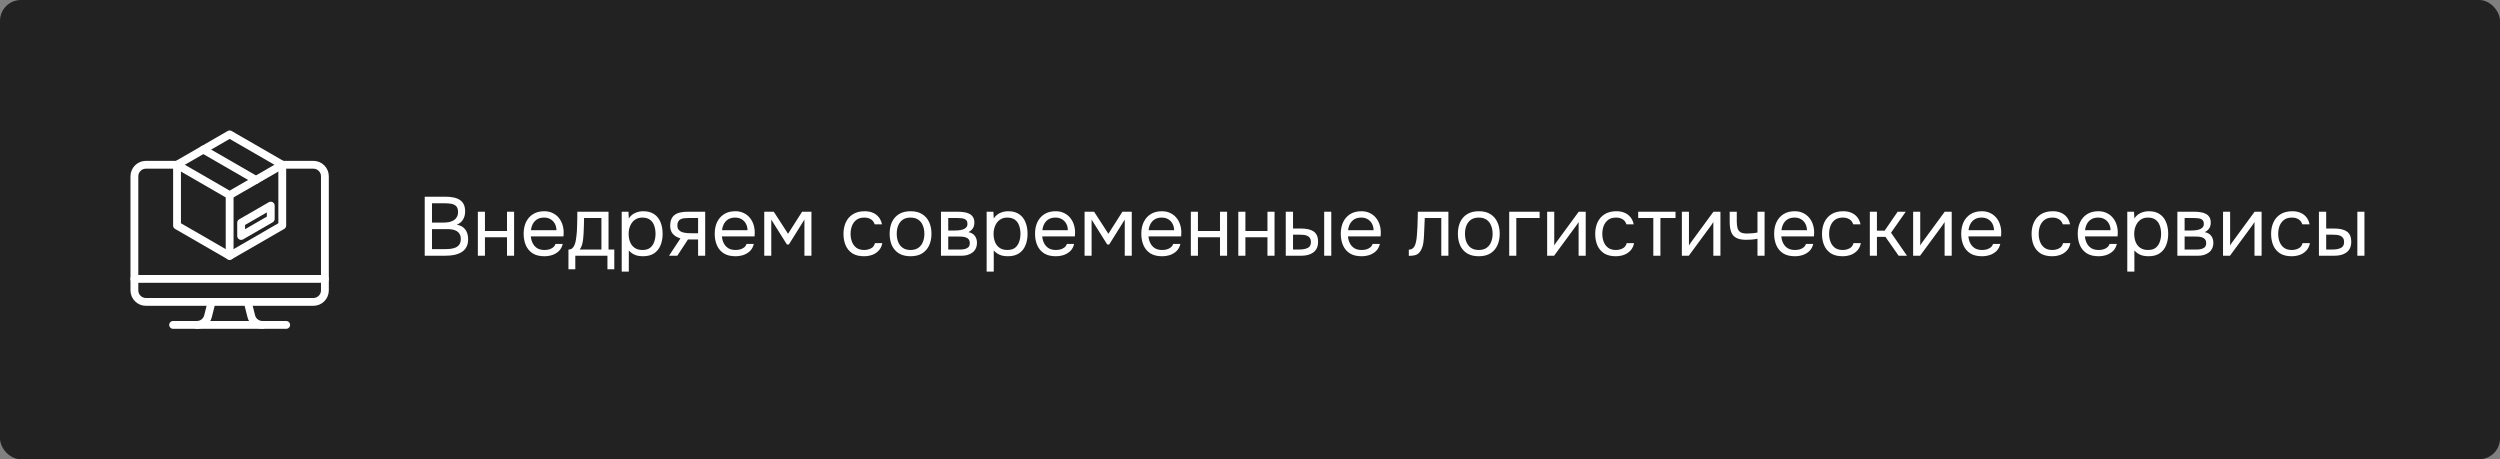 <?xml version="1.0" encoding="UTF-8"?> <svg xmlns="http://www.w3.org/2000/svg" viewBox="0 0 479 88" fill="none"><rect x="0" y="0" width="479" height="88" fill="#808080" stroke="none"/><rect width="479" height="88" rx="4" fill="#222222"></rect><path d="M54.833 62.251H33.167" stroke="white" stroke-width="1.5" stroke-miterlimit="10" stroke-linecap="round" stroke-linejoin="round"></path><path d="M50.279 62.251C49.268 62.251 48.387 61.563 48.142 60.582L47.457 57.844" stroke="white" stroke-width="1.5" stroke-miterlimit="10" stroke-linecap="round" stroke-linejoin="round"></path><path d="M37.721 62.251C38.732 62.251 39.613 61.563 39.858 60.582L40.543 57.844" stroke="white" stroke-width="1.5" stroke-miterlimit="10" stroke-linecap="round" stroke-linejoin="round"></path><path d="M33.919 31.57H27.952C26.741 31.57 25.749 32.561 25.749 33.773V55.641C25.749 56.853 26.741 57.844 27.952 57.844H60.047C61.259 57.844 62.251 56.853 62.251 55.641V33.773C62.251 32.561 61.259 31.57 60.047 31.57H54.081" stroke="white" stroke-width="1.5" stroke-miterlimit="10" stroke-linecap="round" stroke-linejoin="round"></path><path d="M25.749 53.438H62.251" stroke="white" stroke-width="1.5" stroke-miterlimit="10" stroke-linecap="round" stroke-linejoin="round"></path><path d="M54.081 43.21V31.569L44 25.749L33.919 31.569V43.21L44 49.031L54.081 43.21Z" stroke="white" stroke-width="1.5" stroke-miterlimit="10" stroke-linecap="round" stroke-linejoin="round"></path><path d="M33.919 31.57L44 37.39L54.081 31.57" stroke="white" stroke-width="1.5" stroke-miterlimit="10" stroke-linecap="round" stroke-linejoin="round"></path><path d="M44 37.39V49.031" stroke="white" stroke-width="1.5" stroke-miterlimit="10" stroke-linecap="round" stroke-linejoin="round"></path><path d="M51.878 39.394L46.203 42.67V45.214L51.878 41.938V39.394Z" stroke="white" stroke-width="1.5" stroke-miterlimit="10" stroke-linecap="round" stroke-linejoin="round"></path><path d="M38.959 28.659L49.041 34.48" stroke="white" stroke-width="1.5" stroke-miterlimit="10" stroke-linecap="round" stroke-linejoin="round"></path><path d="M81.376 49V37.688H85.344C85.909 37.688 86.421 37.736 86.88 37.832C87.339 37.917 87.733 38.067 88.064 38.28C88.405 38.493 88.667 38.781 88.848 39.144C89.029 39.507 89.12 39.965 89.12 40.52C89.12 41.096 88.987 41.608 88.72 42.056C88.464 42.504 88.064 42.835 87.52 43.048C88.245 43.176 88.789 43.485 89.152 43.976C89.515 44.456 89.696 45.08 89.696 45.848C89.696 46.456 89.579 46.963 89.344 47.368C89.12 47.773 88.8 48.099 88.384 48.344C87.979 48.579 87.509 48.749 86.976 48.856C86.443 48.952 85.872 49 85.264 49H81.376ZM82.768 47.736H85.216C85.547 47.736 85.888 47.72 86.24 47.688C86.603 47.645 86.939 47.565 87.248 47.448C87.557 47.32 87.808 47.123 88 46.856C88.192 46.589 88.288 46.232 88.288 45.784C88.288 45.4 88.213 45.085 88.064 44.84C87.925 44.595 87.733 44.403 87.488 44.264C87.253 44.125 86.981 44.029 86.672 43.976C86.363 43.923 86.048 43.896 85.728 43.896H82.768V47.736ZM82.768 42.648H84.944C85.339 42.648 85.707 42.616 86.048 42.552C86.389 42.477 86.688 42.36 86.944 42.2C87.2 42.04 87.397 41.832 87.536 41.576C87.685 41.32 87.76 41 87.76 40.616C87.76 40.125 87.648 39.763 87.424 39.528C87.2 39.293 86.907 39.139 86.544 39.064C86.181 38.989 85.787 38.952 85.36 38.952H82.768V42.648ZM91.556 49V40.568H92.916V44.264H97.141V40.568H98.501V49H97.141V45.464H92.916V49H91.556ZM104.298 49.096C103.402 49.096 102.661 48.915 102.074 48.552C101.487 48.179 101.05 47.667 100.762 47.016C100.474 46.365 100.33 45.624 100.33 44.792C100.33 43.949 100.48 43.208 100.778 42.568C101.088 41.917 101.535 41.405 102.122 41.032C102.709 40.659 103.429 40.472 104.282 40.472C104.912 40.472 105.461 40.595 105.93 40.84C106.41 41.075 106.805 41.395 107.114 41.8C107.434 42.205 107.663 42.659 107.802 43.16C107.951 43.661 108.016 44.179 107.994 44.712C107.984 44.808 107.978 44.904 107.978 45C107.978 45.096 107.973 45.192 107.962 45.288H101.706C101.749 45.779 101.871 46.221 102.074 46.616C102.277 47.011 102.565 47.325 102.938 47.56C103.311 47.784 103.775 47.896 104.33 47.896C104.608 47.896 104.885 47.864 105.162 47.8C105.45 47.725 105.706 47.603 105.93 47.432C106.165 47.261 106.33 47.032 106.426 46.744H107.818C107.69 47.288 107.45 47.736 107.098 48.088C106.746 48.429 106.325 48.685 105.834 48.856C105.344 49.016 104.832 49.096 104.298 49.096ZM101.738 44.104H106.618C106.608 43.624 106.501 43.203 106.298 42.84C106.096 42.477 105.818 42.195 105.466 41.992C105.125 41.789 104.714 41.688 104.234 41.688C103.712 41.688 103.269 41.8 102.906 42.024C102.554 42.248 102.282 42.541 102.09 42.904C101.898 43.267 101.781 43.667 101.738 44.104ZM108.915 51.592V47.816C109.224 47.816 109.469 47.731 109.65 47.56C109.843 47.389 109.992 47.165 110.099 46.888C110.205 46.611 110.285 46.312 110.338 45.992C110.392 45.661 110.434 45.347 110.466 45.048C110.52 44.557 110.552 44.072 110.562 43.592C110.584 43.101 110.594 42.712 110.594 42.424C110.605 42.115 110.611 41.805 110.611 41.496C110.611 41.187 110.611 40.877 110.611 40.568H116.594V47.816H117.698V51.592H116.386V49H110.227V51.592H108.915ZM111.075 47.816H115.234V41.768H111.906C111.896 42.216 111.885 42.717 111.874 43.272C111.864 43.827 111.843 44.344 111.811 44.824C111.8 45.101 111.773 45.416 111.731 45.768C111.698 46.12 111.635 46.477 111.538 46.84C111.442 47.192 111.288 47.517 111.075 47.816ZM119.119 52.04V40.568H120.415L120.479 41.864C120.767 41.405 121.156 41.059 121.647 40.824C122.148 40.589 122.687 40.472 123.263 40.472C124.116 40.472 124.815 40.664 125.359 41.048C125.903 41.421 126.303 41.933 126.559 42.584C126.826 43.235 126.959 43.971 126.959 44.792C126.959 45.613 126.826 46.349 126.559 47C126.292 47.651 125.882 48.163 125.327 48.536C124.772 48.909 124.063 49.096 123.199 49.096C122.772 49.096 122.388 49.053 122.047 48.968C121.706 48.872 121.407 48.739 121.151 48.568C120.895 48.397 120.671 48.205 120.479 47.992V52.04H119.119ZM123.087 47.896C123.706 47.896 124.196 47.757 124.559 47.48C124.921 47.192 125.183 46.813 125.343 46.344C125.513 45.875 125.599 45.357 125.599 44.792C125.599 44.216 125.513 43.693 125.343 43.224C125.183 42.755 124.916 42.381 124.543 42.104C124.169 41.827 123.674 41.688 123.055 41.688C122.5 41.688 122.025 41.832 121.631 42.12C121.247 42.397 120.954 42.776 120.751 43.256C120.548 43.725 120.447 44.243 120.447 44.808C120.447 45.395 120.543 45.923 120.735 46.392C120.927 46.861 121.22 47.229 121.615 47.496C122.01 47.763 122.5 47.896 123.087 47.896ZM128.185 49L130.377 45.672C129.769 45.501 129.289 45.224 128.937 44.84C128.585 44.445 128.409 43.923 128.409 43.272C128.409 42.76 128.483 42.333 128.633 41.992C128.782 41.64 129.001 41.363 129.289 41.16C129.577 40.947 129.923 40.797 130.329 40.712C130.734 40.616 131.198 40.568 131.721 40.568H135.113V49H133.753V45.88H131.817L129.769 49H128.185ZM132.745 44.696H133.753V41.768H131.945C131.625 41.768 131.331 41.784 131.065 41.816C130.798 41.848 130.569 41.917 130.377 42.024C130.195 42.12 130.051 42.264 129.945 42.456C129.838 42.637 129.785 42.888 129.785 43.208C129.785 43.56 129.87 43.837 130.041 44.04C130.222 44.243 130.451 44.392 130.729 44.488C131.017 44.573 131.337 44.632 131.689 44.664C132.041 44.685 132.393 44.696 132.745 44.696ZM140.907 49.096C140.012 49.096 139.27 48.915 138.684 48.552C138.097 48.179 137.66 47.667 137.371 47.016C137.083 46.365 136.94 45.624 136.94 44.792C136.94 43.949 137.089 43.208 137.387 42.568C137.697 41.917 138.145 41.405 138.732 41.032C139.318 40.659 140.038 40.472 140.892 40.472C141.521 40.472 142.07 40.595 142.54 40.84C143.019 41.075 143.414 41.395 143.724 41.8C144.043 42.205 144.273 42.659 144.411 43.16C144.561 43.661 144.625 44.179 144.603 44.712C144.593 44.808 144.588 44.904 144.588 45C144.588 45.096 144.582 45.192 144.571 45.288H138.315C138.358 45.779 138.481 46.221 138.684 46.616C138.886 47.011 139.174 47.325 139.548 47.56C139.921 47.784 140.385 47.896 140.94 47.896C141.217 47.896 141.494 47.864 141.772 47.8C142.06 47.725 142.315 47.603 142.54 47.432C142.774 47.261 142.94 47.032 143.036 46.744H144.428C144.299 47.288 144.06 47.736 143.708 48.088C143.356 48.429 142.934 48.685 142.444 48.856C141.953 49.016 141.441 49.096 140.907 49.096ZM138.347 44.104H143.227C143.217 43.624 143.11 43.203 142.907 42.84C142.705 42.477 142.428 42.195 142.076 41.992C141.734 41.789 141.323 41.688 140.844 41.688C140.321 41.688 139.878 41.8 139.516 42.024C139.163 42.248 138.892 42.541 138.7 42.904C138.507 43.267 138.39 43.667 138.347 44.104ZM146.431 49V40.568H148.256L150.992 44.792L153.679 40.568H155.471V49H154.127V42.072L151.151 46.84H150.768L147.775 42.072V49H146.431ZM165.531 49.096C164.646 49.096 163.91 48.915 163.323 48.552C162.748 48.179 162.315 47.667 162.028 47.016C161.75 46.365 161.612 45.629 161.612 44.808C161.612 44.008 161.756 43.283 162.043 42.632C162.342 41.971 162.79 41.448 163.387 41.064C163.995 40.669 164.763 40.472 165.691 40.472C166.268 40.472 166.78 40.568 167.227 40.76C167.686 40.952 168.065 41.235 168.363 41.608C168.662 41.971 168.87 42.429 168.988 42.984H167.595C167.435 42.515 167.179 42.184 166.827 41.992C166.486 41.789 166.081 41.688 165.612 41.688C164.971 41.688 164.459 41.837 164.076 42.136C163.691 42.435 163.409 42.824 163.227 43.304C163.057 43.773 162.971 44.275 162.971 44.808C162.971 45.363 163.062 45.875 163.244 46.344C163.425 46.813 163.708 47.192 164.091 47.48C164.476 47.757 164.971 47.896 165.579 47.896C166.028 47.896 166.449 47.8 166.844 47.608C167.249 47.416 167.516 47.075 167.643 46.584H169.052C168.945 47.16 168.715 47.635 168.363 48.008C168.022 48.381 167.601 48.659 167.1 48.84C166.609 49.011 166.086 49.096 165.531 49.096ZM174.455 49.096C173.57 49.096 172.828 48.915 172.231 48.552C171.634 48.179 171.186 47.667 170.887 47.016C170.599 46.365 170.455 45.624 170.455 44.792C170.455 43.949 170.599 43.208 170.887 42.568C171.186 41.917 171.634 41.405 172.231 41.032C172.828 40.659 173.581 40.472 174.487 40.472C175.373 40.472 176.108 40.659 176.695 41.032C177.292 41.405 177.735 41.917 178.023 42.568C178.322 43.208 178.471 43.949 178.471 44.792C178.471 45.624 178.322 46.365 178.023 47.016C177.725 47.667 177.276 48.179 176.679 48.552C176.093 48.915 175.351 49.096 174.455 49.096ZM174.455 47.896C175.074 47.896 175.575 47.757 175.959 47.48C176.354 47.203 176.642 46.829 176.823 46.36C177.015 45.891 177.111 45.368 177.111 44.792C177.111 44.216 177.015 43.693 176.823 43.224C176.642 42.755 176.354 42.381 175.959 42.104C175.575 41.827 175.074 41.688 174.455 41.688C173.847 41.688 173.346 41.827 172.951 42.104C172.567 42.381 172.279 42.755 172.087 43.224C171.906 43.693 171.815 44.216 171.815 44.792C171.815 45.368 171.906 45.891 172.087 46.36C172.279 46.829 172.567 47.203 172.951 47.48C173.346 47.757 173.847 47.896 174.455 47.896ZM180.291 49V40.568H183.555C183.928 40.568 184.296 40.595 184.659 40.648C185.032 40.691 185.368 40.787 185.667 40.936C185.976 41.075 186.221 41.283 186.403 41.56C186.595 41.837 186.691 42.205 186.691 42.664C186.691 42.941 186.648 43.197 186.563 43.432C186.477 43.656 186.35 43.853 186.179 44.024C186.019 44.195 185.811 44.344 185.555 44.472C186.131 44.6 186.547 44.851 186.803 45.224C187.059 45.597 187.187 46.024 187.187 46.504C187.187 46.931 187.107 47.304 186.947 47.624C186.798 47.933 186.584 48.189 186.307 48.392C186.04 48.595 185.726 48.749 185.363 48.856C185.011 48.952 184.632 49 184.227 49H180.291ZM181.683 47.816H183.907C184.238 47.816 184.547 47.784 184.835 47.72C185.123 47.656 185.357 47.539 185.539 47.368C185.72 47.187 185.811 46.931 185.811 46.6C185.811 46.259 185.731 46.003 185.571 45.832C185.422 45.651 185.224 45.528 184.979 45.464C184.744 45.389 184.488 45.347 184.211 45.336C183.934 45.325 183.672 45.32 183.427 45.32H181.683V47.816ZM181.683 44.168H182.851C183.064 44.168 183.31 44.157 183.587 44.136C183.875 44.115 184.152 44.067 184.419 43.992C184.696 43.907 184.92 43.779 185.091 43.608C185.272 43.437 185.363 43.203 185.363 42.904C185.363 42.509 185.251 42.237 185.027 42.088C184.814 41.928 184.558 41.837 184.259 41.816C183.96 41.784 183.683 41.768 183.427 41.768H181.683V44.168ZM189.041 52.04V40.568H190.337L190.401 41.864C190.689 41.405 191.078 41.059 191.569 40.824C192.07 40.589 192.609 40.472 193.185 40.472C194.038 40.472 194.737 40.664 195.281 41.048C195.825 41.421 196.225 41.933 196.481 42.584C196.748 43.235 196.881 43.971 196.881 44.792C196.881 45.613 196.748 46.349 196.481 47C196.214 47.651 195.804 48.163 195.249 48.536C194.694 48.909 193.985 49.096 193.121 49.096C192.694 49.096 192.31 49.053 191.969 48.968C191.627 48.872 191.329 48.739 191.073 48.568C190.817 48.397 190.593 48.205 190.401 47.992V52.04H189.041ZM193.009 47.896C193.627 47.896 194.118 47.757 194.481 47.48C194.844 47.192 195.105 46.813 195.265 46.344C195.435 45.875 195.521 45.357 195.521 44.792C195.521 44.216 195.435 43.693 195.265 43.224C195.105 42.755 194.838 42.381 194.465 42.104C194.091 41.827 193.595 41.688 192.977 41.688C192.422 41.688 191.947 41.832 191.553 42.12C191.169 42.397 190.875 42.776 190.673 43.256C190.47 43.725 190.369 44.243 190.369 44.808C190.369 45.395 190.465 45.923 190.657 46.392C190.849 46.861 191.142 47.229 191.537 47.496C191.931 47.763 192.422 47.896 193.009 47.896ZM202.282 49.096C201.387 49.096 200.645 48.915 200.059 48.552C199.472 48.179 199.035 47.667 198.746 47.016C198.458 46.365 198.315 45.624 198.315 44.792C198.315 43.949 198.464 43.208 198.762 42.568C199.072 41.917 199.52 41.405 200.107 41.032C200.693 40.659 201.413 40.472 202.267 40.472C202.896 40.472 203.445 40.595 203.915 40.84C204.394 41.075 204.789 41.395 205.099 41.8C205.418 42.205 205.648 42.659 205.786 43.16C205.936 43.661 206 44.179 205.978 44.712C205.968 44.808 205.963 44.904 205.963 45C205.963 45.096 205.957 45.192 205.946 45.288H199.69C199.733 45.779 199.856 46.221 200.059 46.616C200.261 47.011 200.549 47.325 200.923 47.56C201.296 47.784 201.76 47.896 202.315 47.896C202.592 47.896 202.869 47.864 203.147 47.8C203.435 47.725 203.69 47.603 203.915 47.432C204.149 47.261 204.315 47.032 204.411 46.744H205.803C205.674 47.288 205.435 47.736 205.083 48.088C204.731 48.429 204.309 48.685 203.819 48.856C203.328 49.016 202.816 49.096 202.282 49.096ZM199.722 44.104H204.602C204.592 43.624 204.485 43.203 204.282 42.84C204.08 42.477 203.803 42.195 203.451 41.992C203.109 41.789 202.698 41.688 202.219 41.688C201.696 41.688 201.253 41.8 200.891 42.024C200.538 42.248 200.267 42.541 200.075 42.904C199.882 43.267 199.765 43.667 199.722 44.104ZM207.806 49V40.568H209.631L212.367 44.792L215.054 40.568H216.846V49H215.502V42.072L212.526 46.84H212.143L209.15 42.072V49H207.806ZM222.642 49.096C221.746 49.096 221.005 48.915 220.418 48.552C219.831 48.179 219.394 47.667 219.106 47.016C218.818 46.365 218.674 45.624 218.674 44.792C218.674 43.949 218.823 43.208 219.122 42.568C219.431 41.917 219.879 41.405 220.466 41.032C221.053 40.659 221.773 40.472 222.626 40.472C223.255 40.472 223.804 40.595 224.274 40.84C224.754 41.075 225.149 41.395 225.458 41.8C225.778 42.205 226.007 42.659 226.146 43.16C226.295 43.661 226.359 44.179 226.338 44.712C226.327 44.808 226.322 44.904 226.322 45C226.322 45.096 226.316 45.192 226.306 45.288H220.05C220.093 45.779 220.215 46.221 220.418 46.616C220.62 47.011 220.909 47.325 221.282 47.56C221.655 47.784 222.119 47.896 222.674 47.896C222.951 47.896 223.228 47.864 223.506 47.8C223.794 47.725 224.05 47.603 224.274 47.432C224.508 47.261 224.674 47.032 224.77 46.744H226.162C226.034 47.288 225.794 47.736 225.442 48.088C225.09 48.429 224.668 48.685 224.178 48.856C223.687 49.016 223.175 49.096 222.642 49.096ZM220.082 44.104H224.962C224.951 43.624 224.845 43.203 224.642 42.84C224.439 42.477 224.162 42.195 223.81 41.992C223.469 41.789 223.058 41.688 222.578 41.688C222.055 41.688 221.613 41.8 221.25 42.024C220.898 42.248 220.626 42.541 220.434 42.904C220.242 43.267 220.125 43.667 220.082 44.104ZM228.166 49V40.568H229.526V44.264H233.75V40.568H235.11V49H233.75V45.464H229.526V49H228.166ZM237.26 49V40.568H238.619V44.264H242.844V40.568H244.203V49H242.844V45.464H238.619V49H237.26ZM246.353 49V40.568H247.745V43.784H249.265C249.767 43.784 250.22 43.827 250.625 43.912C251.03 43.997 251.377 44.136 251.665 44.328C251.952 44.52 252.173 44.781 252.322 45.112C252.47 45.432 252.545 45.837 252.545 46.328C252.545 46.797 252.465 47.203 252.305 47.544C252.145 47.885 251.915 48.163 251.618 48.376C251.33 48.589 250.982 48.749 250.577 48.856C250.183 48.952 249.75 49 249.281 49H246.353ZM247.745 47.816H248.193C248.566 47.816 248.929 47.811 249.281 47.8C249.633 47.779 249.948 47.725 250.225 47.64C250.512 47.555 250.743 47.416 250.912 47.224C251.085 47.021 251.17 46.739 251.17 46.376C251.17 46.035 251.1 45.773 250.963 45.592C250.833 45.4 250.662 45.261 250.45 45.176C250.235 45.08 250.002 45.021 249.745 45C249.5 44.979 249.255 44.968 249.009 44.968H247.745V47.816ZM253.713 49V40.568H255.072V49H253.713ZM260.86 49.096C259.965 49.096 259.223 48.915 258.637 48.552C258.05 48.179 257.613 47.667 257.325 47.016C257.038 46.365 256.892 45.624 256.892 44.792C256.892 43.949 257.043 43.208 257.34 42.568C257.65 41.917 258.098 41.405 258.685 41.032C259.272 40.659 259.993 40.472 260.845 40.472C261.475 40.472 262.022 40.595 262.493 40.84C262.973 41.075 263.368 41.395 263.678 41.8C263.998 42.205 264.225 42.659 264.365 43.16C264.515 43.661 264.577 44.179 264.558 44.712C264.545 44.808 264.54 44.904 264.54 45C264.54 45.096 264.535 45.192 264.525 45.288H258.267C258.312 45.779 258.435 46.221 258.637 46.616C258.84 47.011 259.127 47.325 259.5 47.56C259.875 47.784 260.337 47.896 260.892 47.896C261.17 47.896 261.447 47.864 261.725 47.8C262.012 47.725 262.267 47.603 262.493 47.432C262.728 47.261 262.892 47.032 262.988 46.744H264.38C264.252 47.288 264.012 47.736 263.66 48.088C263.308 48.429 262.887 48.685 262.397 48.856C261.905 49.016 261.395 49.096 260.86 49.096ZM258.3 44.104H263.18C263.17 43.624 263.062 43.203 262.86 42.84C262.658 42.477 262.38 42.195 262.027 41.992C261.688 41.789 261.277 41.688 260.798 41.688C260.275 41.688 259.832 41.8 259.467 42.024C259.118 42.248 258.845 42.541 258.652 42.904C258.46 43.267 258.342 43.667 258.3 44.104ZM269.93 49.016V47.832C270.142 47.832 270.335 47.789 270.505 47.704C270.675 47.608 270.825 47.469 270.952 47.288C271.103 47.075 271.22 46.765 271.305 46.36C271.39 45.955 271.45 45.523 271.48 45.064C271.522 44.552 271.555 44.051 271.577 43.56C271.598 43.059 271.615 42.563 271.625 42.072C271.647 41.581 271.658 41.08 271.658 40.568H277.512V49H276.152V41.768H272.985C272.975 42.131 272.957 42.499 272.938 42.872C272.928 43.235 272.91 43.603 272.89 43.976C272.877 44.339 272.863 44.707 272.84 45.08C272.83 45.507 272.788 45.987 272.712 46.52C272.637 47.053 272.478 47.539 272.233 47.976C271.998 48.392 271.71 48.669 271.37 48.808C271.038 48.947 270.558 49.016 269.93 49.016ZM283.33 49.096C282.445 49.096 281.702 48.915 281.105 48.552C280.51 48.179 280.06 47.667 279.762 47.016C279.475 46.365 279.33 45.624 279.33 44.792C279.33 43.949 279.475 43.208 279.762 42.568C280.06 41.917 280.51 41.405 281.105 41.032C281.702 40.659 282.455 40.472 283.363 40.472C284.248 40.472 284.983 40.659 285.57 41.032C286.168 41.405 286.61 41.917 286.897 42.568C287.197 43.208 287.345 43.949 287.345 44.792C287.345 45.624 287.197 46.365 286.897 47.016C286.6 47.667 286.152 48.179 285.555 48.552C284.967 48.915 284.225 49.096 283.33 49.096ZM283.33 47.896C283.95 47.896 284.45 47.757 284.835 47.48C285.23 47.203 285.517 46.829 285.697 46.36C285.89 45.891 285.985 45.368 285.985 44.792C285.985 44.216 285.89 43.693 285.697 43.224C285.517 42.755 285.23 42.381 284.835 42.104C284.45 41.827 283.95 41.688 283.33 41.688C282.723 41.688 282.22 41.827 281.825 42.104C281.442 42.381 281.155 42.755 280.962 43.224C280.78 43.693 280.69 44.216 280.69 44.792C280.69 45.368 280.78 45.891 280.962 46.36C281.155 46.829 281.442 47.203 281.825 47.48C282.22 47.757 282.723 47.896 283.33 47.896ZM289.165 49V40.568H294.99V41.768H290.525V49H289.165ZM296.433 49V40.568H297.793V47.032C297.865 46.883 297.967 46.723 298.095 46.552C298.223 46.371 298.325 46.232 298.4 46.136L302.48 40.568H303.822V49H302.462V42.536C302.377 42.696 302.283 42.845 302.175 42.984C302.08 43.123 301.988 43.251 301.902 43.368L297.76 49H296.433ZM309.562 49.096C308.678 49.096 307.942 48.915 307.355 48.552C306.777 48.179 306.348 47.667 306.058 47.016C305.783 46.365 305.642 45.629 305.642 44.808C305.642 44.008 305.788 43.283 306.075 42.632C306.373 41.971 306.822 41.448 307.418 41.064C308.027 40.669 308.795 40.472 309.723 40.472C310.298 40.472 310.81 40.568 311.257 40.76C311.717 40.952 312.095 41.235 312.395 41.608C312.692 41.971 312.902 42.429 313.017 42.984H311.627C311.467 42.515 311.21 42.184 310.858 41.992C310.517 41.789 310.113 41.688 309.642 41.688C309.002 41.688 308.49 41.837 308.108 42.136C307.723 42.435 307.44 42.824 307.257 43.304C307.087 43.773 307.002 44.275 307.002 44.808C307.002 45.363 307.092 45.875 307.275 46.344C307.455 46.813 307.738 47.192 308.123 47.48C308.507 47.757 309.002 47.896 309.61 47.896C310.058 47.896 310.48 47.8 310.875 47.608C311.28 47.416 311.548 47.075 311.675 46.584H313.082C312.975 47.16 312.748 47.635 312.395 48.008C312.053 48.381 311.632 48.659 311.13 48.84C310.64 49.011 310.118 49.096 309.562 49.096ZM316.775 49V41.768H313.877V40.568H321.03V41.768H318.135V49H316.775ZM322.245 49V40.568H323.605V47.032C323.678 46.883 323.78 46.723 323.908 46.552C324.035 46.371 324.137 46.232 324.212 46.136L328.293 40.568H329.635V49H328.275V42.536C328.19 42.696 328.095 42.845 327.988 42.984C327.892 43.123 327.8 43.251 327.715 43.368L323.572 49H322.245ZM336.735 49V45.752C336.33 45.827 335.935 45.88 335.55 45.912C335.178 45.933 334.842 45.944 334.543 45.944C333.755 45.944 333.13 45.821 332.67 45.576C332.212 45.331 331.887 44.957 331.695 44.456C331.502 43.944 331.408 43.309 331.408 42.552V40.568H332.767V42.456C332.767 42.947 332.815 43.363 332.91 43.704C333.007 44.045 333.195 44.307 333.47 44.488C333.748 44.659 334.165 44.744 334.72 44.744C335.04 44.744 335.375 44.728 335.728 44.696C336.09 44.664 336.425 44.616 336.735 44.552V40.568H338.095V49H336.735ZM343.892 49.096C342.995 49.096 342.255 48.915 341.668 48.552C341.08 48.179 340.645 47.667 340.355 47.016C340.067 46.365 339.925 45.624 339.925 44.792C339.925 43.949 340.072 43.208 340.373 42.568C340.68 41.917 341.13 41.405 341.715 41.032C342.303 40.659 343.022 40.472 343.875 40.472C344.505 40.472 345.055 40.595 345.525 40.84C346.005 41.075 346.397 41.395 346.707 41.8C347.027 42.205 347.257 42.659 347.395 43.16C347.545 43.661 347.61 44.179 347.587 44.712C347.577 44.808 347.572 44.904 347.572 45C347.572 45.096 347.567 45.192 347.555 45.288H341.3C341.342 45.779 341.465 46.221 341.668 46.616C341.87 47.011 342.158 47.325 342.533 47.56C342.905 47.784 343.37 47.896 343.925 47.896C344.2 47.896 344.478 47.864 344.755 47.8C345.045 47.725 345.3 47.603 345.525 47.432C345.757 47.261 345.925 47.032 346.02 46.744H347.413C347.285 47.288 347.045 47.736 346.692 48.088C346.34 48.429 345.918 48.685 345.428 48.856C344.938 49.016 344.425 49.096 343.892 49.096ZM341.332 44.104H346.212C346.2 43.624 346.095 43.203 345.892 42.84C345.69 42.477 345.413 42.195 345.06 41.992C344.717 41.789 344.308 41.688 343.827 41.688C343.305 41.688 342.863 41.8 342.5 42.024C342.147 42.248 341.875 42.541 341.685 42.904C341.493 43.267 341.375 43.667 341.332 44.104ZM353.015 49.096C352.13 49.096 351.395 48.915 350.808 48.552C350.233 48.179 349.8 47.667 349.512 47.016C349.235 46.365 349.095 45.629 349.095 44.808C349.095 44.008 349.24 43.283 349.527 42.632C349.827 41.971 350.275 41.448 350.873 41.064C351.48 40.669 352.248 40.472 353.175 40.472C353.752 40.472 354.265 40.568 354.712 40.76C355.17 40.952 355.55 41.235 355.848 41.608C356.147 41.971 356.355 42.429 356.473 42.984H355.08C354.92 42.515 354.665 42.184 354.312 41.992C353.97 41.789 353.565 41.688 353.095 41.688C352.455 41.688 351.945 41.837 351.56 42.136C351.175 42.435 350.892 42.824 350.712 43.304C350.54 43.773 350.455 44.275 350.455 44.808C350.455 45.363 350.548 45.875 350.728 46.344C350.91 46.813 351.192 47.192 351.575 47.48C351.96 47.757 352.455 47.896 353.065 47.896C353.512 47.896 353.933 47.8 354.327 47.608C354.733 47.416 355 47.075 355.127 46.584H356.535C356.43 47.16 356.2 47.635 355.848 48.008C355.507 48.381 355.085 48.659 354.585 48.84C354.092 49.011 353.57 49.096 353.015 49.096ZM358.26 49V40.568H359.62V44.2H361.092L363.587 40.568H365.14L362.322 44.584L365.38 49H363.78L361.252 45.384H359.62V49H358.26ZM366.558 49V40.568H367.918V47.032C367.99 46.883 368.092 46.723 368.22 46.552C368.348 46.371 368.45 46.232 368.525 46.136L372.605 40.568H373.947V49H372.587V42.536C372.502 42.696 372.408 42.845 372.3 42.984C372.205 43.123 372.113 43.251 372.027 43.368L367.885 49H366.558ZM379.735 49.096C378.84 49.096 378.098 48.915 377.512 48.552C376.925 48.179 376.488 47.667 376.2 47.016C375.913 46.365 375.767 45.624 375.767 44.792C375.767 43.949 375.918 43.208 376.215 42.568C376.525 41.917 376.973 41.405 377.56 41.032C378.147 40.659 378.868 40.472 379.72 40.472C380.35 40.472 380.897 40.595 381.368 40.84C381.848 41.075 382.243 41.395 382.553 41.8C382.873 42.205 383.1 42.659 383.24 43.16C383.39 43.661 383.452 44.179 383.433 44.712C383.42 44.808 383.415 44.904 383.415 45C383.415 45.096 383.41 45.192 383.4 45.288H377.142C377.188 45.779 377.31 46.221 377.512 46.616C377.715 47.011 378.002 47.325 378.375 47.56C378.75 47.784 379.212 47.896 379.767 47.896C380.045 47.896 380.322 47.864 380.6 47.8C380.887 47.725 381.142 47.603 381.368 47.432C381.603 47.261 381.767 47.032 381.863 46.744H383.255C383.127 47.288 382.887 47.736 382.535 48.088C382.183 48.429 381.762 48.685 381.272 48.856C380.78 49.016 380.27 49.096 379.735 49.096ZM377.175 44.104H382.055C382.045 43.624 381.938 43.203 381.735 42.84C381.533 42.477 381.255 42.195 380.902 41.992C380.562 41.789 380.152 41.688 379.673 41.688C379.15 41.688 378.707 41.8 378.342 42.024C377.993 42.248 377.72 42.541 377.527 42.904C377.335 43.267 377.217 43.667 377.175 44.104ZM393.173 49.096C392.288 49.096 391.55 48.915 390.965 48.552C390.387 48.179 389.955 47.667 389.668 47.016C389.39 46.365 389.252 45.629 389.252 44.808C389.252 44.008 389.395 43.283 389.685 42.632C389.983 41.971 390.43 41.448 391.027 41.064C391.635 40.669 392.405 40.472 393.332 40.472C393.908 40.472 394.42 40.568 394.868 40.76C395.327 40.952 395.705 41.235 396.005 41.608C396.303 41.971 396.51 42.429 396.627 42.984H395.235C395.075 42.515 394.82 42.184 394.467 41.992C394.127 41.789 393.723 41.688 393.252 41.688C392.613 41.688 392.1 41.837 391.715 42.136C391.332 42.435 391.05 42.824 390.868 43.304C390.697 43.773 390.613 44.275 390.613 44.808C390.613 45.363 390.702 45.875 390.885 46.344C391.065 46.813 391.348 47.192 391.733 47.48C392.115 47.757 392.613 47.896 393.22 47.896C393.668 47.896 394.09 47.8 394.485 47.608C394.89 47.416 395.155 47.075 395.285 46.584H396.692C396.585 47.16 396.355 47.635 396.005 48.008C395.663 48.381 395.243 48.659 394.74 48.84C394.25 49.011 393.728 49.096 393.173 49.096ZM402.065 49.096C401.168 49.096 400.428 48.915 399.84 48.552C399.252 48.179 398.815 47.667 398.527 47.016C398.24 46.365 398.095 45.624 398.095 44.792C398.095 43.949 398.245 43.208 398.545 42.568C398.853 41.917 399.3 41.405 399.887 41.032C400.475 40.659 401.195 40.472 402.048 40.472C402.678 40.472 403.228 40.595 403.695 40.84C404.175 41.075 404.57 41.395 404.88 41.8C405.2 42.205 405.43 42.659 405.567 43.16C405.717 43.661 405.78 44.179 405.76 44.712C405.75 44.808 405.745 44.904 405.745 45C405.745 45.096 405.738 45.192 405.728 45.288H399.473C399.515 45.779 399.637 46.221 399.84 46.616C400.043 47.011 400.33 47.325 400.705 47.56C401.077 47.784 401.54 47.896 402.095 47.896C402.373 47.896 402.65 47.864 402.928 47.8C403.215 47.725 403.473 47.603 403.695 47.432C403.93 47.261 404.095 47.032 404.192 46.744H405.585C405.455 47.288 405.215 47.736 404.865 48.088C404.512 48.429 404.09 48.685 403.6 48.856C403.11 49.016 402.598 49.096 402.065 49.096ZM399.505 44.104H404.385C404.373 43.624 404.267 43.203 404.065 42.84C403.86 42.477 403.585 42.195 403.233 41.992C402.89 41.789 402.48 41.688 402 41.688C401.478 41.688 401.035 41.8 400.673 42.024C400.32 42.248 400.048 42.541 399.855 42.904C399.665 43.267 399.548 43.667 399.505 44.104ZM407.587 52.04V40.568H408.882L408.947 41.864C409.235 41.405 409.625 41.059 410.115 40.824C410.618 40.589 411.155 40.472 411.733 40.472C412.585 40.472 413.283 40.664 413.827 41.048C414.373 41.421 414.772 41.933 415.027 42.584C415.295 43.235 415.428 43.971 415.428 44.792C415.428 45.613 415.295 46.349 415.027 47C414.76 47.651 414.35 48.163 413.795 48.536C413.24 48.909 412.533 49.096 411.668 49.096C411.24 49.096 410.858 49.053 410.515 48.968C410.175 48.872 409.875 48.739 409.62 48.568C409.363 48.397 409.14 48.205 408.947 47.992V52.04H407.587ZM411.555 47.896C412.175 47.896 412.665 47.757 413.027 47.48C413.39 47.192 413.652 46.813 413.812 46.344C413.983 45.875 414.067 45.357 414.067 44.792C414.067 44.216 413.983 43.693 413.812 43.224C413.652 42.755 413.385 42.381 413.012 42.104C412.637 41.827 412.142 41.688 411.522 41.688C410.97 41.688 410.495 41.832 410.1 42.12C409.715 42.397 409.423 42.776 409.22 43.256C409.017 43.725 408.915 44.243 408.915 44.808C408.915 45.395 409.012 45.923 409.202 46.392C409.395 46.861 409.69 47.229 410.082 47.496C410.478 47.763 410.97 47.896 411.555 47.896ZM417.183 49V40.568H420.445C420.817 40.568 421.188 40.595 421.55 40.648C421.923 40.691 422.257 40.787 422.558 40.936C422.868 41.075 423.113 41.283 423.293 41.56C423.485 41.837 423.582 42.205 423.582 42.664C423.582 42.941 423.538 43.197 423.452 43.432C423.368 43.656 423.24 43.853 423.07 44.024C422.91 44.195 422.702 44.344 422.445 44.472C423.022 44.6 423.438 44.851 423.692 45.224C423.95 45.597 424.077 46.024 424.077 46.504C424.077 46.931 423.998 47.304 423.837 47.624C423.688 47.933 423.475 48.189 423.197 48.392C422.93 48.595 422.615 48.749 422.252 48.856C421.902 48.952 421.522 49 421.118 49H417.183ZM418.572 47.816H420.798C421.127 47.816 421.438 47.784 421.725 47.72C422.012 47.656 422.248 47.539 422.43 47.368C422.61 47.187 422.702 46.931 422.702 46.6C422.702 46.259 422.623 46.003 422.462 45.832C422.312 45.651 422.115 45.528 421.87 45.464C421.635 45.389 421.377 45.347 421.103 45.336C420.825 45.325 420.562 45.32 420.317 45.32H418.572V47.816ZM418.572 44.168H419.743C419.955 44.168 420.2 44.157 420.478 44.136C420.765 44.115 421.043 44.067 421.31 43.992C421.587 43.907 421.81 43.779 421.983 43.608C422.163 43.437 422.252 43.203 422.252 42.904C422.252 42.509 422.142 42.237 421.918 42.088C421.705 41.928 421.447 41.837 421.15 41.816C420.85 41.784 420.572 41.768 420.317 41.768H418.572V44.168ZM425.933 49V40.568H427.293V47.032C427.365 46.883 427.467 46.723 427.595 46.552C427.723 46.371 427.825 46.232 427.9 46.136L431.98 40.568H433.322V49H431.962V42.536C431.877 42.696 431.783 42.845 431.675 42.984C431.58 43.123 431.488 43.251 431.402 43.368L427.26 49H425.933ZM439.062 49.096C438.178 49.096 437.442 48.915 436.855 48.552C436.277 48.179 435.848 47.667 435.558 47.016C435.283 46.365 435.142 45.629 435.142 44.808C435.142 44.008 435.288 43.283 435.575 42.632C435.873 41.971 436.322 41.448 436.918 41.064C437.527 40.669 438.295 40.472 439.223 40.472C439.798 40.472 440.31 40.568 440.757 40.76C441.217 40.952 441.595 41.235 441.895 41.608C442.192 41.971 442.402 42.429 442.517 42.984H441.127C440.967 42.515 440.71 42.184 440.358 41.992C440.017 41.789 439.613 41.688 439.142 41.688C438.502 41.688 437.99 41.837 437.608 42.136C437.223 42.435 436.94 42.824 436.757 43.304C436.587 43.773 436.502 44.275 436.502 44.808C436.502 45.363 436.592 45.875 436.775 46.344C436.955 46.813 437.238 47.192 437.623 47.48C438.007 47.757 438.502 47.896 439.11 47.896C439.558 47.896 439.98 47.8 440.375 47.608C440.78 47.416 441.048 47.075 441.175 46.584H442.582C442.475 47.16 442.248 47.635 441.895 48.008C441.553 48.381 441.132 48.659 440.63 48.84C440.14 49.011 439.618 49.096 439.062 49.096ZM444.308 49V40.568H445.697V43.784H447.217C447.72 43.784 448.173 43.827 448.577 43.912C448.983 43.997 449.33 44.136 449.618 44.328C449.908 44.52 450.125 44.781 450.275 45.112C450.423 45.432 450.498 45.837 450.498 46.328C450.498 46.797 450.418 47.203 450.257 47.544C450.098 47.885 449.87 48.163 449.57 48.376C449.283 48.589 448.935 48.749 448.53 48.856C448.135 48.952 447.702 49 447.235 49H444.308ZM445.697 47.816H446.147C446.52 47.816 446.882 47.811 447.235 47.8C447.587 47.779 447.9 47.725 448.178 47.64C448.467 47.555 448.695 47.416 448.868 47.224C449.038 47.021 449.123 46.739 449.123 46.376C449.123 46.035 449.053 45.773 448.915 45.592C448.788 45.4 448.615 45.261 448.402 45.176C448.19 45.08 447.955 45.021 447.697 45C447.452 44.979 447.207 44.968 446.962 44.968H445.697V47.816ZM451.668 49V40.568H453.027V49H451.668Z" fill="white"></path></svg> 